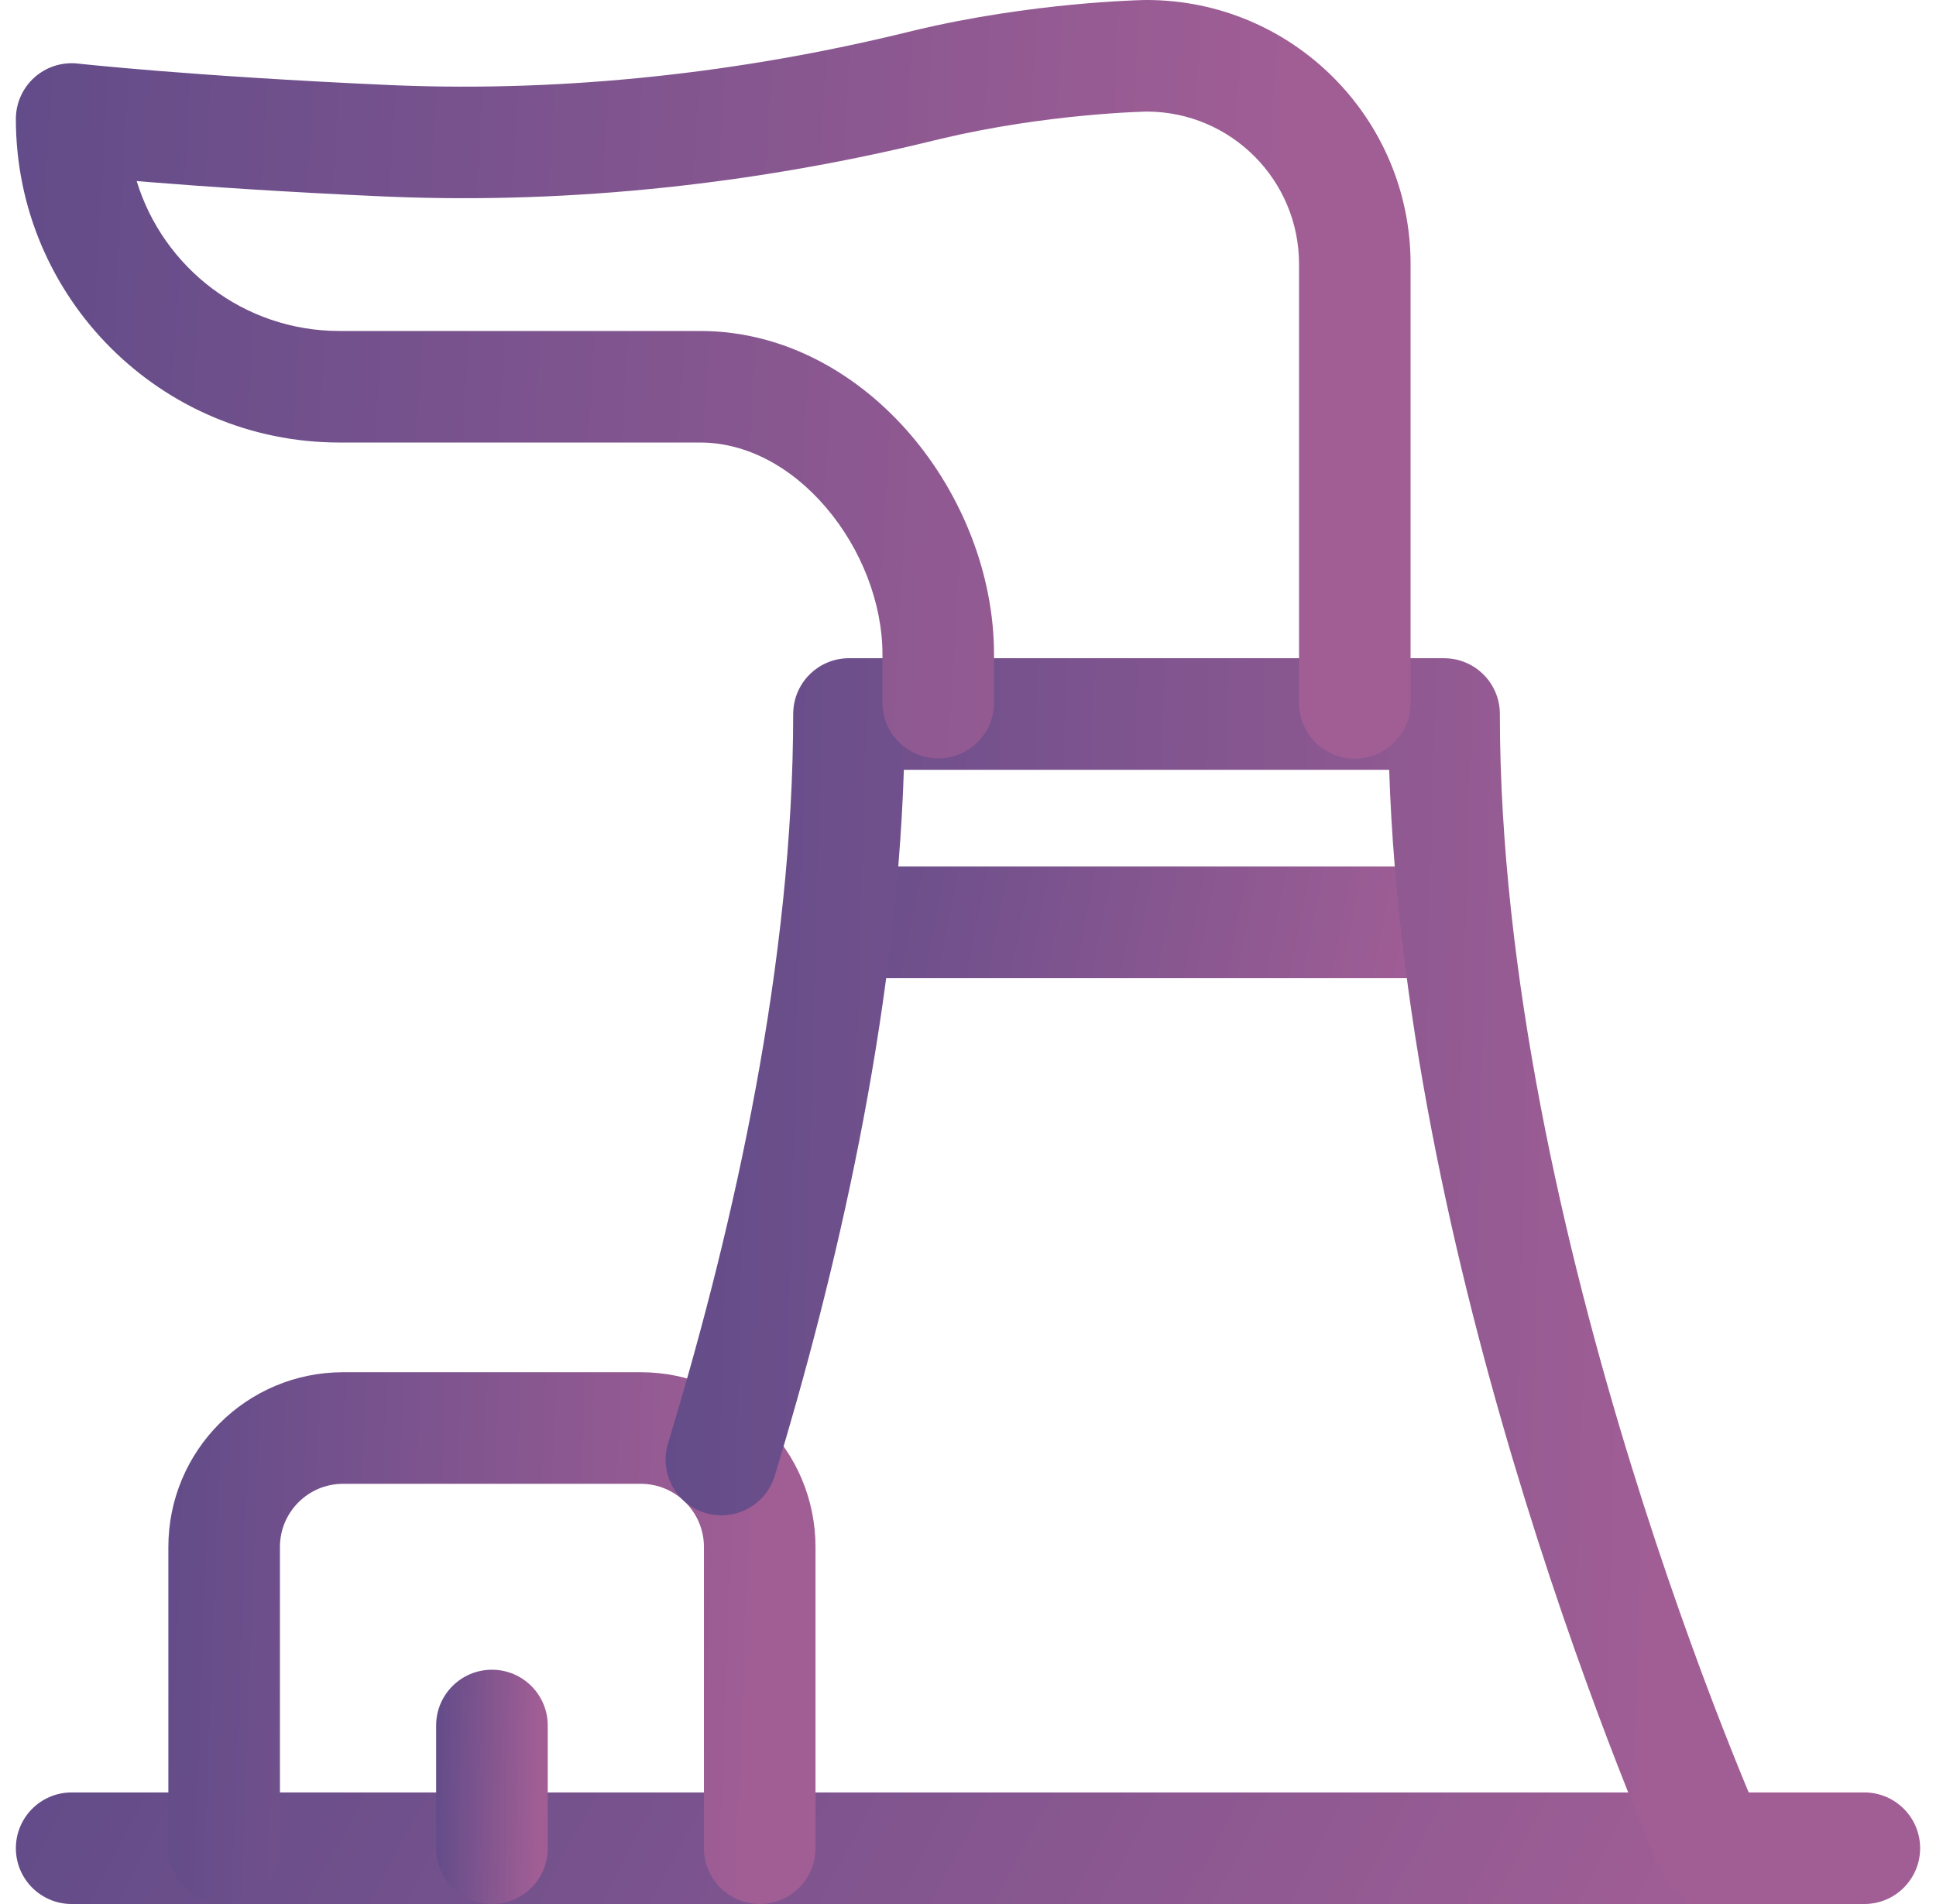 <svg width="61" height="60" viewBox="0 0 61 60" fill="none" xmlns="http://www.w3.org/2000/svg">
<g clip-path="url(#clip0_582_7053)">
<path d="M58.742 56.484C59.713 56.484 60.5 57.271 60.5 58.242C60.5 59.213 59.713 60 58.742 60H2.258C1.287 60 0.5 59.213 0.5 58.242C0.5 57.271 1.287 56.484 2.258 56.484H58.742Z" fill="url(#paint0_linear_582_7053)"/>
<path d="M22.18 58.242V48.75C22.18 47.65 21.288 46.758 20.188 46.758H10.812C9.712 46.758 8.82 47.65 8.82 48.75V58.242C8.82 59.213 8.033 60 7.062 60C6.092 60 5.305 59.213 5.305 58.242V48.75C5.305 45.708 7.771 43.242 10.812 43.242H20.188C23.229 43.242 25.695 45.708 25.695 48.75V58.242C25.695 59.213 24.908 60 23.938 60C22.967 60 22.18 59.213 22.18 58.242Z" fill="url(#paint1_linear_582_7053)"/>
<path d="M13.742 58.242V54.375C13.742 53.404 14.529 52.617 15.5 52.617C16.471 52.617 17.258 53.404 17.258 54.375V58.242C17.258 59.213 16.471 60 15.5 60C14.529 60 13.742 59.213 13.742 58.242Z" fill="url(#paint2_linear_582_7053)"/>
<path d="M45.5 27.305C46.471 27.305 47.258 28.092 47.258 29.062C47.258 30.033 46.471 30.82 45.5 30.82H26.75C25.779 30.82 24.992 30.033 24.992 29.062C24.992 28.092 25.779 27.305 26.75 27.305H45.5Z" fill="url(#paint3_linear_582_7053)"/>
<path d="M53.918 58.251C52.372 58.942 52.334 58.959 52.333 58.959C52.333 58.959 52.332 58.958 52.332 58.958C52.332 58.957 52.331 58.956 52.33 58.954C52.329 58.951 52.327 58.947 52.325 58.942C52.32 58.931 52.313 58.916 52.305 58.897C52.288 58.858 52.263 58.801 52.23 58.726C52.166 58.578 52.073 58.361 51.955 58.08C51.718 57.518 51.383 56.7 50.981 55.668C50.178 53.605 49.109 50.679 48.039 47.218C46.052 40.787 44.033 32.411 43.771 24.258H28.479C28.225 32.134 26.331 40.196 24.412 46.506L24.398 46.549C24.099 47.451 23.133 47.954 22.218 47.676C21.29 47.393 20.766 46.411 21.048 45.483L21.143 45.17C23.127 38.582 24.992 30.299 24.992 22.5L24.993 22.455C25.017 21.505 25.794 20.742 26.75 20.742H45.5L45.545 20.743C46.495 20.767 47.258 21.544 47.258 22.5C47.258 30.681 49.31 39.423 51.398 46.18C52.438 49.546 53.478 52.391 54.257 54.393C54.647 55.393 54.97 56.182 55.196 56.717C55.308 56.985 55.396 57.19 55.455 57.326C55.485 57.394 55.507 57.445 55.522 57.478C55.529 57.495 55.535 57.507 55.538 57.515C55.54 57.519 55.541 57.522 55.542 57.523C55.542 57.524 55.542 57.524 55.542 57.525L55.56 57.566C55.926 58.443 55.528 59.457 54.655 59.847C53.769 60.243 52.729 59.846 52.333 58.96L53.918 58.251ZM54.035 58.199C54.003 58.213 53.971 58.227 53.938 58.242C53.931 58.245 53.925 58.248 53.918 58.251L54.035 58.199Z" fill="url(#paint4_linear_582_7053)"/>
<path d="M40.93 22.148V8.32C40.93 5.671 38.785 3.522 36.137 3.516C36.134 3.516 36.131 3.516 36.127 3.516C36.106 3.516 36.072 3.517 36.027 3.519C35.937 3.522 35.8 3.527 35.623 3.536C35.268 3.554 34.752 3.587 34.126 3.647C32.908 3.764 31.292 3.981 29.626 4.379L29.464 4.418C23.915 5.781 18.087 6.429 12.351 6.201L12.078 6.19C8.934 6.05 6.439 5.878 4.725 5.74C4.58 5.728 4.44 5.716 4.306 5.705C5.142 8.44 7.687 10.43 10.695 10.43H22.062C24.765 10.43 27.096 11.828 28.703 13.712C30.308 15.594 31.32 18.1 31.32 20.625V22.14C31.32 23.111 30.533 23.898 29.562 23.898C28.592 23.898 27.805 23.111 27.805 22.14V20.625C27.805 19.008 27.138 17.296 26.028 15.994C24.921 14.695 23.502 13.945 22.062 13.945H10.695C5.065 13.945 0.5 9.381 0.5 3.75L0.501 3.703C0.513 3.22 0.725 2.763 1.085 2.44C1.458 2.107 1.955 1.948 2.452 2.003H2.452C2.452 2.003 2.452 2.003 2.453 2.003L2.488 2.007C2.515 2.01 2.555 2.014 2.609 2.02C2.717 2.031 2.879 2.047 3.095 2.068C3.527 2.11 4.169 2.168 5.007 2.236C6.682 2.37 9.136 2.54 12.235 2.678L12.491 2.689C17.874 2.902 23.373 2.294 28.626 1.004L28.807 0.96C30.681 0.512 32.467 0.274 33.791 0.147C34.477 0.081 35.045 0.045 35.445 0.025C35.645 0.014 35.804 0.008 35.915 0.005C35.97 0.003 36.014 0.002 36.044 0.001C36.06 0.001 36.072 0.001 36.081 0.001C36.085 0 36.089 0 36.092 0C36.093 0 36.094 0 36.095 0H36.097C36.097 0.001 36.098 0.032 36.123 1.666L36.097 0C36.107 8.58218e-05 36.116 0 36.125 0C40.72 0 44.445 3.725 44.445 8.32V22.148C44.445 23.119 43.658 23.906 42.688 23.906C41.717 23.906 40.93 23.119 40.93 22.148Z" fill="url(#paint5_linear_582_7053)"/>
</g>
<defs>
<linearGradient id="paint0_linear_582_7053" x1="0.5" y1="56.836" x2="48.331" y2="82.131" gradientUnits="userSpaceOnUse">
<stop stop-color="#624C89"/>
<stop offset="0.91" stop-color="#A15E95"/>
</linearGradient>
<linearGradient id="paint1_linear_582_7053" x1="5.305" y1="44.918" x2="26.076" y2="45.701" gradientUnits="userSpaceOnUse">
<stop stop-color="#624C89"/>
<stop offset="0.91" stop-color="#A15E95"/>
</linearGradient>
<linearGradient id="paint2_linear_582_7053" x1="13.742" y1="53.355" x2="17.328" y2="53.408" gradientUnits="userSpaceOnUse">
<stop stop-color="#624C89"/>
<stop offset="0.91" stop-color="#A15E95"/>
</linearGradient>
<linearGradient id="paint3_linear_582_7053" x1="24.992" y1="27.656" x2="46.864" y2="31.949" gradientUnits="userSpaceOnUse">
<stop stop-color="#624C89"/>
<stop offset="0.91" stop-color="#A15E95"/>
</linearGradient>
<linearGradient id="paint4_linear_582_7053" x1="20.972" y1="24.668" x2="56.369" y2="25.638" gradientUnits="userSpaceOnUse">
<stop stop-color="#624C89"/>
<stop offset="0.91" stop-color="#A15E95"/>
</linearGradient>
<linearGradient id="paint5_linear_582_7053" x1="0.5" y1="2.391" x2="45.185" y2="4.936" gradientUnits="userSpaceOnUse">
<stop stop-color="#624C89"/>
<stop offset="0.91" stop-color="#A15E95"/>
</linearGradient>
<clipPath id="clip0_582_7053">
<rect width="60" height="60" fill="white" transform="translate(0.5)"/>
</clipPath>
</defs>
</svg>
